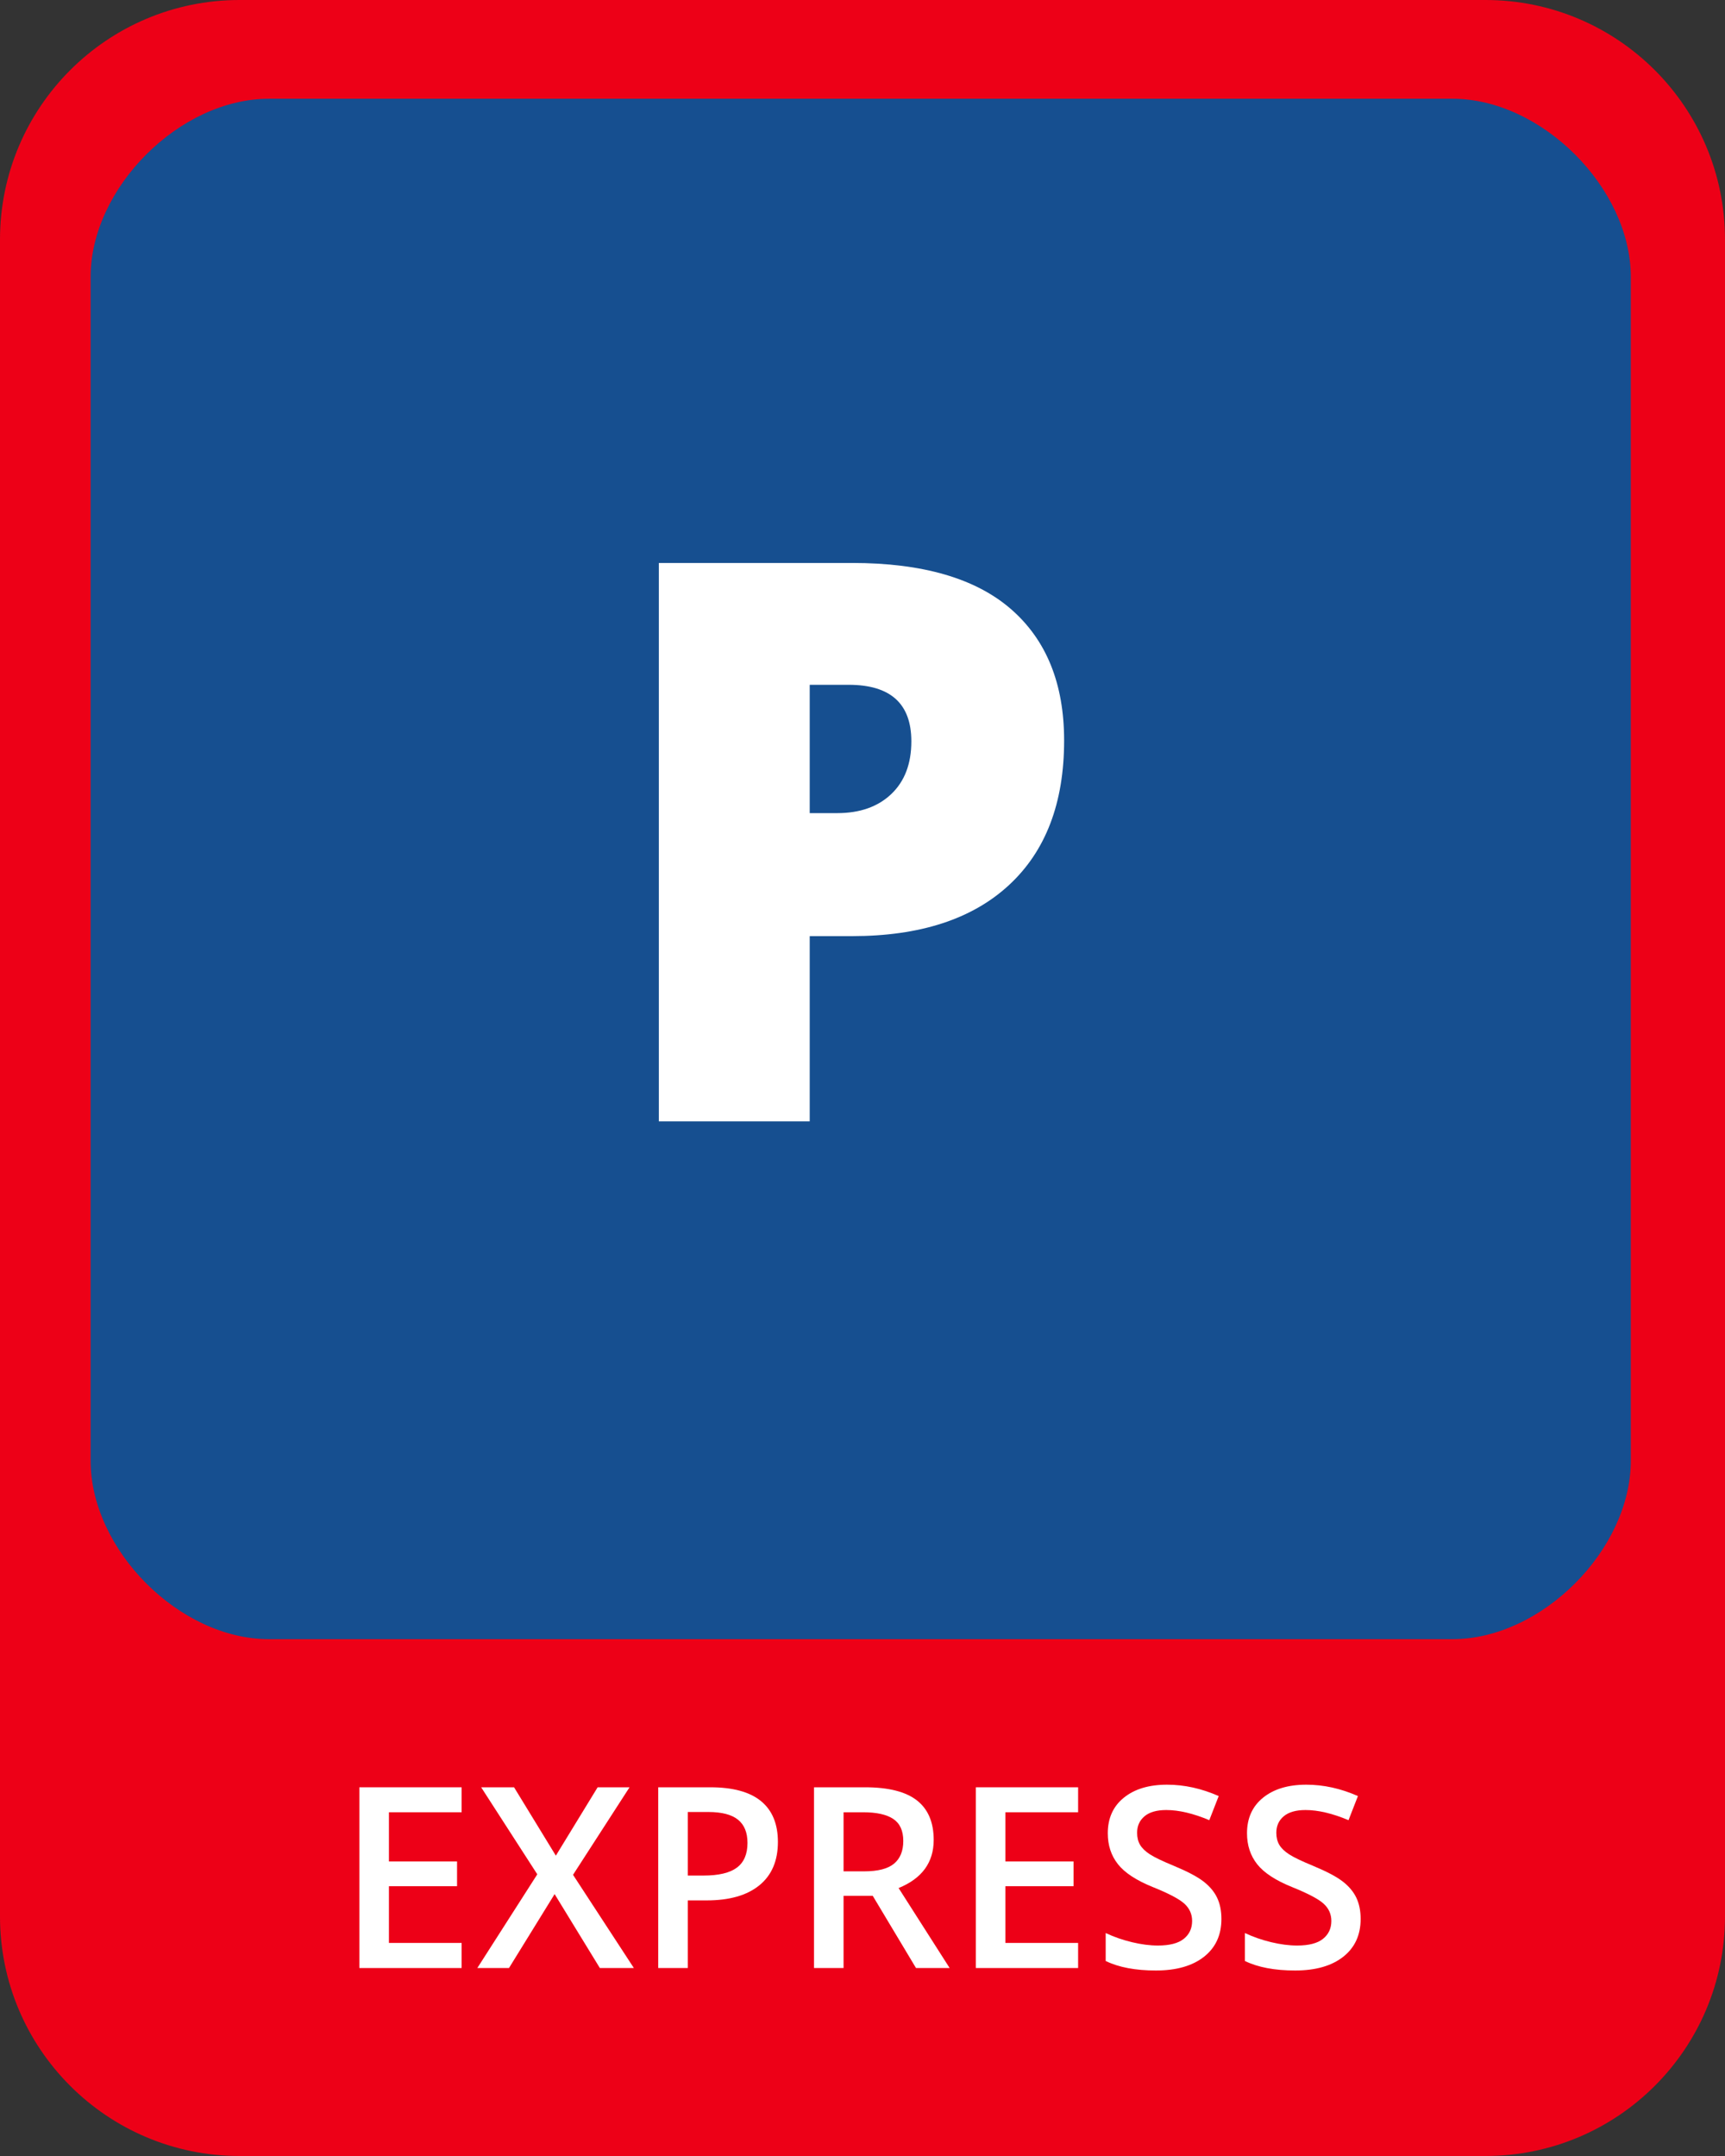 <?xml version="1.0" encoding="UTF-8"?>
<svg width="144px" height="180px" viewBox="0 0 144 180" version="1.1" xmlns="http://www.w3.org/2000/svg" xmlns:xlink="http://www.w3.org/1999/xlink">
    <rect x="0" y="0" width="144" height="180" fill="#333333" stroke="none"/>
    <title>Pexpress_rebrand</title>
    <g id="Pexpress_rebrand" stroke="none" stroke-width="1" fill="none" fill-rule="evenodd">
        <g id="Group-43">
            <path d="M20,180 L124,180 C135.046,180 144,171.046 144,160 L144,20 C144,8.954 135.046,-2.02906125e-15 124,0 L20,0 C8.954,2.02906125e-15 -1.3527075e-15,8.954 0,20 L0,160 C1.3527075e-15,171.046 8.954,180 20,180 Z" id="Fill-1" fill="#ED0017"></path>
            <path d="M22.437,8.246 C14.985,8.246 7.563,15.698 7.563,23.12 L7.563,121.946 C7.563,129.398 14.985,136.85 22.437,136.85 L121.263,136.85 C128.685,136.85 136.137,129.398 136.137,121.946 L136.137,23.12 C136.137,15.698 128.685,8.246 121.263,8.246 L22.437,8.246 Z" id="Fill-2" fill="#164F90"></path>
        </g>
        <path d="M67.594,67.886 L69.892,67.886 C71.782,67.886 73.285,67.355 74.404,66.293 C75.52,65.228 76.078,63.764 76.078,61.892 C76.078,58.745 74.335,57.173 70.846,57.173 L67.594,57.173 L67.594,67.886 Z M88.831,61.826 C88.831,67.037 87.295,71.06 84.223,73.898 C81.154,76.736 76.789,78.155 71.134,78.155 L67.594,78.155 L67.594,93.62 L55,93.62 L55,47 L71.134,47 C77.023,47 81.445,48.287 84.4,50.858 C87.355,53.432 88.831,57.086 88.831,61.826 L88.831,61.826 Z" id="Fill-61" fill="#FFFFFF"></path>
        <g id="Group-61" transform="translate(30, 149)" fill="#FFFFFF">
            <polygon id="Fill-65" points="8.536 15.307 -3.79962728e-13 15.307 -3.79962728e-13 0.217 8.536 0.217 8.536 2.302 2.467 2.302 2.467 6.41 8.154 6.41 8.154 8.474 2.467 8.474 2.467 13.212 8.536 13.212"></polygon>
            <polygon id="Fill-66" points="22.914 15.307 20.075 15.307 16.298 9.135 12.489 15.307 9.846 15.307 14.852 7.483 10.166 0.217 12.912 0.217 16.401 5.925 19.89 0.217 22.553 0.217 17.835 7.525"></polygon>
            <path d="M27.414,7.587 L28.725,7.587 C29.991,7.587 30.919,7.366 31.512,6.926 C32.103,6.485 32.399,5.797 32.399,4.861 C32.399,3.995 32.135,3.348 31.604,2.92 C31.074,2.494 30.249,2.28 29.128,2.28 L27.414,2.28 L27.414,7.587 Z M34.938,4.779 C34.938,6.355 34.422,7.562 33.39,8.401 C32.358,9.242 30.889,9.661 28.983,9.661 L27.414,9.661 L27.414,15.307 L24.947,15.307 L24.947,0.217 L29.292,0.217 C31.178,0.217 32.59,0.602 33.529,1.373 C34.469,2.143 34.938,3.279 34.938,4.779 L34.938,4.779 Z" id="Fill-67"></path>
            <path d="M40.419,7.235 L42.133,7.235 C43.281,7.235 44.114,7.023 44.63,6.595 C45.146,6.169 45.404,5.536 45.404,4.696 C45.404,3.843 45.125,3.231 44.568,2.859 C44.011,2.488 43.171,2.302 42.05,2.302 L40.419,2.302 L40.419,7.235 Z M40.419,9.279 L40.419,15.307 L37.952,15.307 L37.952,0.217 L42.216,0.217 C44.162,0.217 45.604,0.581 46.54,1.31 C47.475,2.04 47.943,3.141 47.943,4.613 C47.943,6.493 46.967,7.831 45.013,8.629 L49.275,15.307 L46.467,15.307 L42.855,9.279 L40.419,9.279 Z" id="Fill-68"></path>
            <polygon id="Fill-69" points="59.999 15.307 51.463 15.307 51.463 0.217 59.999 0.217 59.999 2.302 53.93 2.302 53.93 6.41 59.617 6.41 59.617 8.474 53.93 8.474 53.93 13.212 59.999 13.212"></polygon>
            <path d="M71.962,11.21 C71.962,12.55 71.477,13.604 70.507,14.368 C69.536,15.131 68.198,15.513 66.492,15.513 C64.784,15.513 63.388,15.249 62.301,14.719 L62.301,12.386 C62.989,12.71 63.72,12.964 64.495,13.15 C65.269,13.335 65.989,13.429 66.656,13.429 C67.634,13.429 68.355,13.243 68.819,12.871 C69.283,12.5 69.516,12.001 69.516,11.375 C69.516,10.811 69.302,10.331 68.876,9.94 C68.449,9.547 67.568,9.083 66.233,8.546 C64.857,7.989 63.887,7.353 63.323,6.637 C62.758,5.921 62.476,5.061 62.476,4.056 C62.476,2.796 62.924,1.806 63.818,1.084 C64.712,0.361 65.913,0 67.42,0 C68.866,0 70.303,0.316 71.735,0.95 L70.95,2.962 C69.608,2.398 68.411,2.116 67.358,2.116 C66.56,2.116 65.954,2.29 65.542,2.637 C65.129,2.984 64.923,3.443 64.923,4.015 C64.923,4.407 65.006,4.742 65.17,5.021 C65.335,5.3 65.607,5.564 65.986,5.811 C66.364,6.059 67.045,6.386 68.029,6.791 C69.137,7.253 69.949,7.682 70.465,8.081 C70.982,8.481 71.36,8.932 71.601,9.434 C71.841,9.936 71.962,10.528 71.962,11.21" id="Fill-70"></path>
            <path d="M83.584,11.21 C83.584,12.55 83.099,13.604 82.129,14.368 C81.159,15.131 79.82,15.513 78.114,15.513 C76.407,15.513 75.011,15.249 73.923,14.719 L73.923,12.386 C74.611,12.71 75.342,12.964 76.117,13.15 C76.891,13.335 77.612,13.429 78.279,13.429 C79.256,13.429 79.977,13.243 80.441,12.871 C80.906,12.5 81.138,12.001 81.138,11.375 C81.138,10.811 80.925,10.331 80.498,9.94 C80.071,9.547 79.19,9.083 77.856,8.546 C76.479,7.989 75.509,7.353 74.945,6.637 C74.381,5.921 74.098,5.061 74.098,4.056 C74.098,2.796 74.546,1.806 75.44,1.084 C76.335,0.361 77.535,0 79.043,0 C80.488,0 81.925,0.316 83.357,0.95 L82.572,2.962 C81.231,2.398 80.034,2.116 78.981,2.116 C78.182,2.116 77.577,2.29 77.164,2.637 C76.751,2.984 76.545,3.443 76.545,4.015 C76.545,4.407 76.628,4.742 76.793,5.021 C76.957,5.3 77.229,5.564 77.608,5.811 C77.986,6.059 78.667,6.386 79.651,6.791 C80.759,7.253 81.572,7.682 82.087,8.081 C82.604,8.481 82.982,8.932 83.223,9.434 C83.463,9.936 83.584,10.528 83.584,11.21" id="Fill-71"></path>
        </g>
    </g>
</svg>